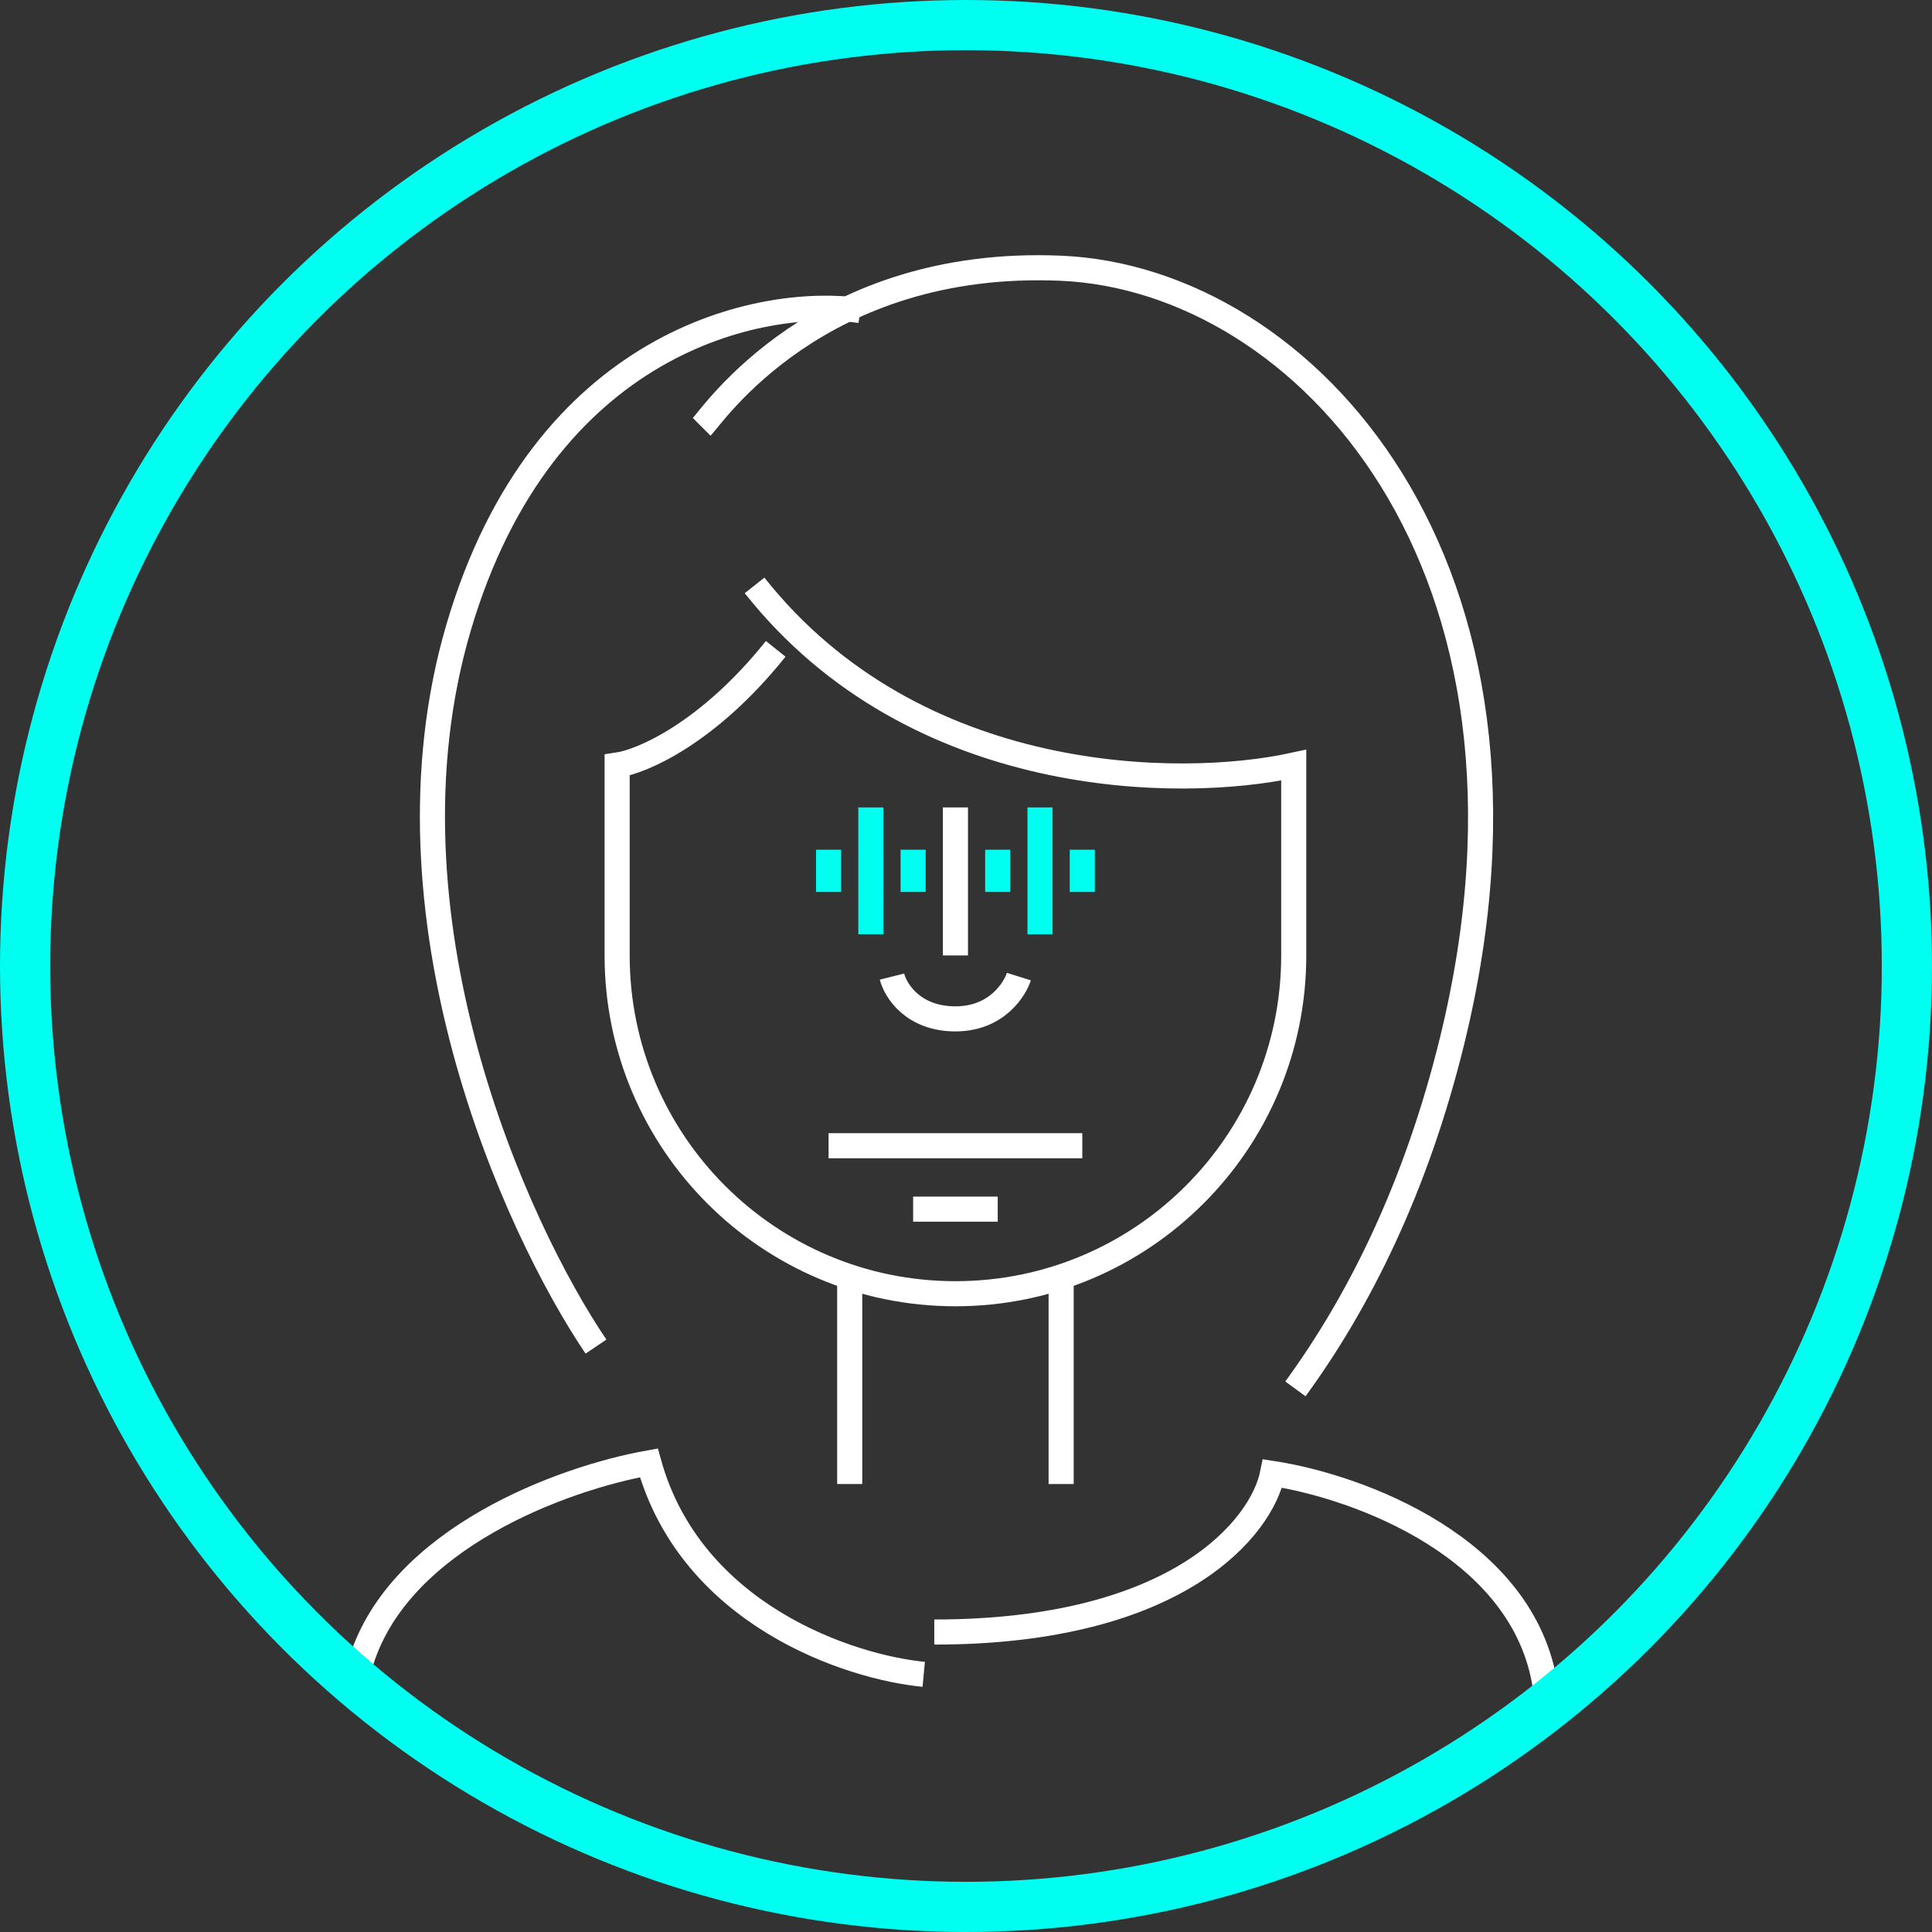 <?xml version="1.0" encoding="UTF-8"?> <svg xmlns="http://www.w3.org/2000/svg" width="77" height="77" viewBox="0 0 77 77" fill="none"><rect x="0" y="0" width="77" height="77" fill="#333333" stroke="none"/><path d="M30.073 23.331C36.477 31.421 47.067 31.477 51.562 30.494V38.079C51.562 45.525 45.525 51.562 38.079 51.562V51.562C30.632 51.562 24.596 45.525 24.596 38.079V30.494C25.579 30.354 28.219 29.23 30.916 25.86" stroke="white"></path><path d="M39.764 33.865C39.764 35.492 39.764 34.262 39.764 35.55" stroke="#00FFF0"></path><path d="M43.135 33.865C43.135 35.492 43.135 34.262 43.135 35.55" stroke="#00FFF0"></path><path d="M41.45 32.18C41.45 37.062 41.45 33.371 41.45 37.236" stroke="#00FFF0"></path><path d="M36.393 33.865C36.393 35.492 36.393 34.262 36.393 35.55" stroke="#00FFF0"></path><path d="M33.023 33.865C33.023 35.492 33.023 34.262 33.023 35.55" stroke="#00FFF0"></path><path d="M34.708 32.18C34.708 37.062 34.708 33.371 34.708 37.236" stroke="#00FFF0"></path><path d="M38.079 32.18C38.079 37.062 38.079 34.214 38.079 38.079" stroke="white"></path><path d="M35.55 38.922C35.691 39.483 36.393 40.607 38.079 40.607C39.764 40.607 40.466 39.371 40.607 38.922" stroke="white"></path><path d="M27.966 17.012C28.388 16.59 32.601 10.27 42.292 10.691C51.983 11.113 62.517 22.489 57.882 41.449C56.44 47.348 54.145 51.908 51.629 55.354" stroke="white"></path><path d="M34.287 12.376C30.354 11.815 21.646 13.556 18.275 25.017C14.905 36.478 20.523 48.893 23.753 53.669" stroke="white"></path><path d="M36.815 66.73C33.865 66.449 27.545 64.371 25.86 58.303C22.416 58.918 15.958 61.299 14.404 66.181M37.236 65.045C47.011 65.045 50.298 60.831 50.719 58.725C54.14 59.251 60.766 61.675 61.59 67.245" stroke="white"></path><path d="M33.023 45.663H43.135" stroke="white"></path><path d="M36.393 48.191H39.764" stroke="white"></path><path d="M33.865 51.14V59.146" stroke="white"></path><path d="M42.292 51.14V59.146" stroke="white"></path><circle cx="38.5" cy="38.5" r="37.5" stroke="#00FFF0" stroke-width="2"></circle></svg> 